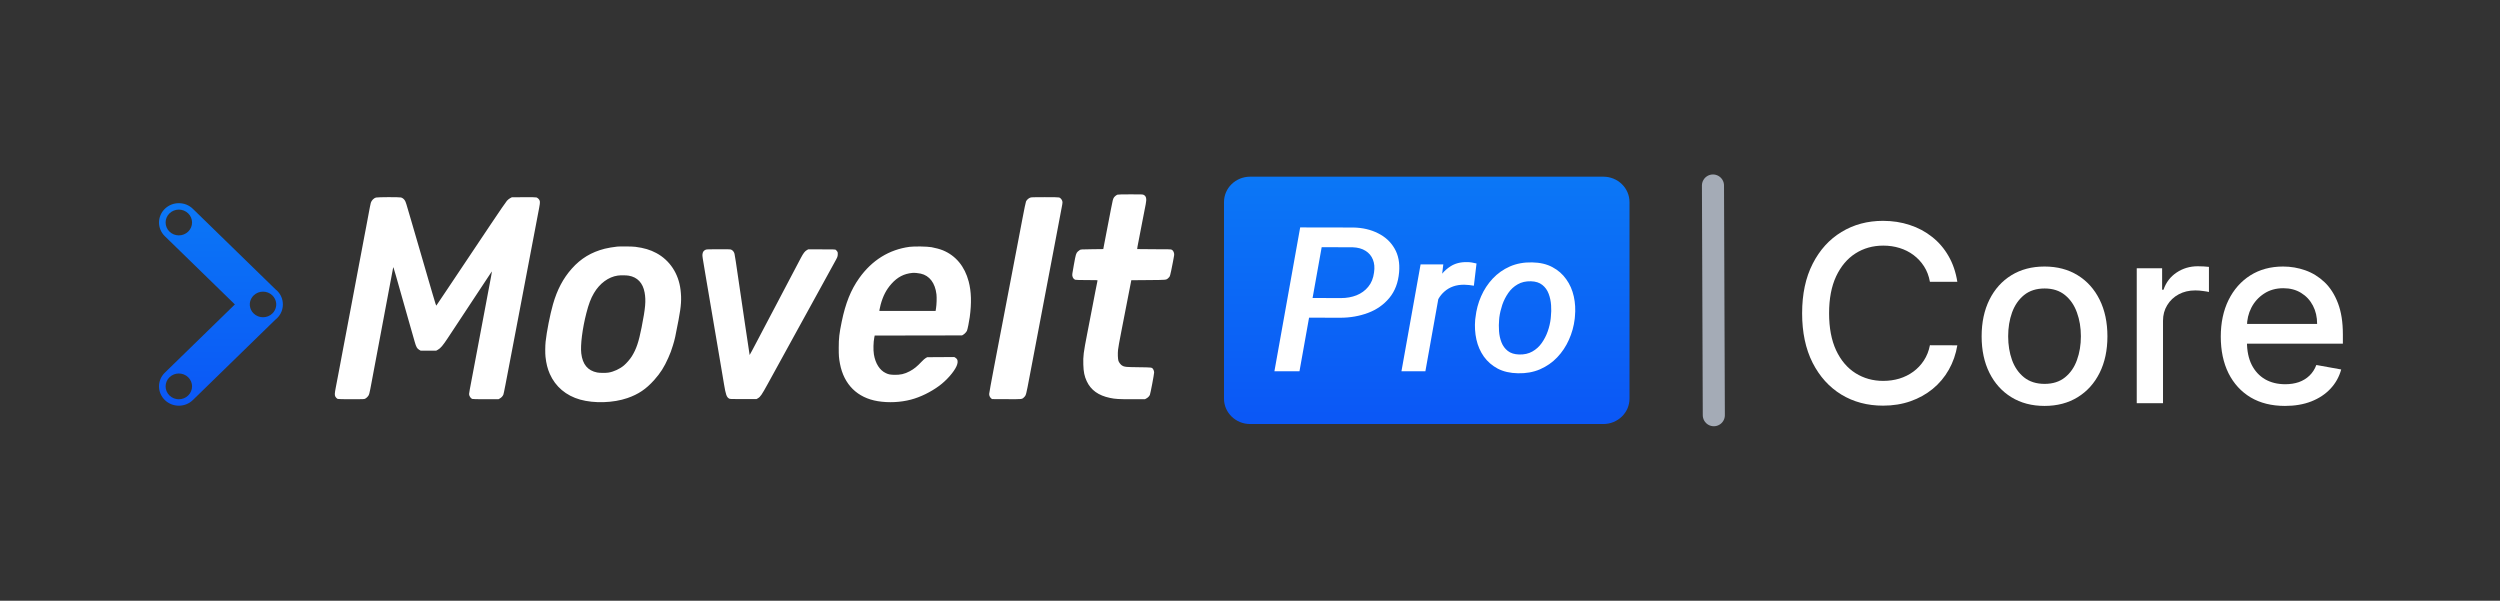 <svg width="283" height="68" viewBox="0 0 283 68" fill="none" xmlns="http://www.w3.org/2000/svg">
<rect x="0" y="0" width="283" height="68" fill="#333333" stroke="none"/>
<path fill-rule="evenodd" clip-rule="evenodd" d="M126.492 22.036C126.363 22.088 126.174 22.242 126.097 22.358C125.991 22.518 125.948 22.682 125.765 23.647C125.61 24.464 125.421 25.441 125.145 26.867C125.089 27.158 125.008 27.576 124.966 27.796L124.891 28.196L123.621 28.212C122.372 28.228 122.35 28.23 122.231 28.301C122.165 28.34 122.065 28.418 122.009 28.473C121.809 28.67 121.781 28.762 121.564 29.96C121.373 31.012 121.363 31.09 121.394 31.248C121.435 31.455 121.564 31.619 121.723 31.669C121.799 31.692 122.25 31.704 123.046 31.704C124.183 31.705 124.253 31.708 124.239 31.761C124.215 31.851 124.143 32.214 123.992 33.002C123.915 33.407 123.761 34.208 123.65 34.78C123.54 35.353 123.412 36.016 123.365 36.254C123.319 36.492 123.191 37.155 123.08 37.728C122.644 39.97 122.604 40.287 122.632 41.279C122.654 42.093 122.758 42.596 123.017 43.151C123.488 44.162 124.345 44.775 125.664 45.047C126.269 45.172 126.613 45.192 128.147 45.192L129.604 45.192L129.748 45.116C129.936 45.018 130.092 44.863 130.166 44.7C130.231 44.558 130.645 42.374 130.646 42.172C130.646 42.037 130.584 41.847 130.509 41.754C130.375 41.588 130.39 41.59 128.876 41.57C127.371 41.55 127.304 41.543 127.018 41.379C126.872 41.296 126.663 41.024 126.605 40.843C126.539 40.637 126.517 40.012 126.562 39.602C126.595 39.307 126.71 38.66 126.934 37.52C127.047 36.943 127.203 36.146 127.293 35.677C127.332 35.475 127.522 34.502 127.714 33.515L128.064 31.721L129.99 31.705C132.117 31.687 131.999 31.699 132.246 31.48C132.458 31.291 132.447 31.326 132.775 29.654C132.922 28.904 132.933 28.824 132.903 28.679C132.865 28.486 132.767 28.335 132.635 28.265C132.546 28.218 132.338 28.212 130.639 28.212C129.596 28.212 128.735 28.205 128.727 28.195C128.718 28.185 128.736 28.052 128.768 27.899C128.83 27.588 129.074 26.326 129.317 25.057C129.475 24.227 129.556 23.817 129.694 23.122C129.819 22.497 129.756 22.207 129.464 22.058C129.355 22.002 129.255 21.999 127.962 22C127.055 22.002 126.548 22.014 126.492 22.036ZM42.556 22.362C42.303 22.439 42.062 22.686 41.977 22.955C41.955 23.026 41.904 23.262 41.864 23.478C41.824 23.694 41.733 24.181 41.661 24.56C41.59 24.939 41.501 25.415 41.463 25.617C41.426 25.82 41.382 26.051 41.365 26.13C41.348 26.209 41.29 26.512 41.236 26.803C41.181 27.093 41.092 27.569 41.037 27.86C40.982 28.151 40.891 28.634 40.835 28.933C40.779 29.233 40.708 29.608 40.677 29.766C40.647 29.925 40.576 30.296 40.521 30.591C40.33 31.608 40.223 32.172 40.066 33.002C39.98 33.46 39.843 34.181 39.764 34.604C39.684 35.027 39.549 35.741 39.464 36.19C39.378 36.639 39.263 37.252 39.207 37.551C39.152 37.851 39.087 38.19 39.064 38.304C39.041 38.419 38.957 38.859 38.878 39.282C38.799 39.705 38.703 40.216 38.664 40.419C38.625 40.621 38.548 41.032 38.493 41.332C38.438 41.632 38.373 41.97 38.35 42.085C38.327 42.199 38.263 42.535 38.208 42.83C38.152 43.125 38.06 43.608 38.003 43.903C37.889 44.488 37.876 44.711 37.944 44.857C38.002 44.981 38.13 45.116 38.231 45.158C38.284 45.181 38.807 45.193 39.766 45.193C41.185 45.193 41.223 45.191 41.348 45.125C41.418 45.088 41.527 45.002 41.589 44.934C41.796 44.709 41.801 44.689 42.077 43.206C42.154 42.792 42.276 42.143 42.347 41.764C42.419 41.386 42.542 40.737 42.619 40.323C42.696 39.909 42.85 39.087 42.962 38.497C43.073 37.906 43.195 37.258 43.233 37.055C43.27 36.852 43.36 36.377 43.432 35.998C43.504 35.619 43.581 35.208 43.603 35.085C43.625 34.961 43.703 34.55 43.775 34.172C43.901 33.513 43.967 33.162 44.118 32.345C44.156 32.143 44.246 31.667 44.318 31.288C44.391 30.909 44.464 30.516 44.482 30.414C44.499 30.313 44.523 30.241 44.534 30.254C44.545 30.268 44.677 30.711 44.827 31.24C44.977 31.769 45.332 33.023 45.617 34.027C45.901 35.032 46.196 36.07 46.272 36.334C46.438 36.913 46.762 38.048 46.946 38.697C47.112 39.282 47.212 39.461 47.457 39.601L47.626 39.698H48.499H49.373L49.563 39.593C49.872 39.422 50.127 39.124 50.685 38.277C50.959 37.861 51.351 37.267 51.556 36.959C51.76 36.65 52.165 36.038 52.455 35.597C52.745 35.157 53.292 34.328 53.671 33.755C54.711 32.183 55.382 31.168 55.539 30.929C55.616 30.811 55.683 30.719 55.688 30.724C55.692 30.729 55.651 30.977 55.595 31.275C55.539 31.573 55.462 31.983 55.425 32.185C55.387 32.388 55.297 32.864 55.224 33.242C55.152 33.621 55.075 34.032 55.053 34.156C55.031 34.279 54.961 34.654 54.896 34.989C54.832 35.323 54.742 35.799 54.697 36.046C54.651 36.292 54.529 36.941 54.425 37.487C54.322 38.034 54.206 38.646 54.169 38.849C54.132 39.052 54.081 39.318 54.057 39.442C54.015 39.654 53.973 39.876 53.697 41.348C53.531 42.236 53.28 43.563 53.181 44.077C53.135 44.318 53.098 44.556 53.098 44.605C53.1 44.809 53.274 45.084 53.449 45.158C53.502 45.181 54.024 45.193 54.978 45.193H56.427L56.578 45.108C56.765 45.004 56.914 44.84 56.983 44.666C57.03 44.546 57.224 43.549 58.025 39.33C58.173 38.545 58.314 37.81 58.337 37.696C58.36 37.581 58.501 36.846 58.649 36.062C59.19 33.206 59.553 31.298 59.608 31.016C59.713 30.476 59.805 29.991 60.035 28.773C60.161 28.104 60.284 27.462 60.307 27.347C60.33 27.233 60.453 26.591 60.579 25.922C60.705 25.252 60.834 24.575 60.864 24.416C61.144 22.987 61.156 22.891 61.082 22.692C61.03 22.552 60.861 22.392 60.721 22.349C60.643 22.326 60.169 22.318 59.271 22.324L57.937 22.334L57.749 22.433C57.636 22.494 57.492 22.608 57.388 22.722C57.288 22.829 56.523 23.944 55.607 25.313C54.723 26.635 53.459 28.523 52.798 29.51C52.136 30.497 51.109 32.032 50.515 32.922C49.921 33.812 49.418 34.56 49.398 34.584C49.369 34.62 49.292 34.388 48.971 33.286C48.757 32.549 48.55 31.844 48.513 31.721C48.476 31.597 48.239 30.783 47.987 29.91C47.734 29.038 47.497 28.224 47.46 28.1C47.355 27.748 47.03 26.631 46.545 24.961C45.971 22.981 45.937 22.873 45.838 22.708C45.728 22.526 45.561 22.394 45.385 22.352C45.172 22.3 42.731 22.309 42.556 22.362ZM116.611 22.376C116.424 22.448 116.223 22.634 116.145 22.806C116.107 22.891 115.949 23.652 115.725 24.832C115.527 25.872 115.334 26.889 115.295 27.091C115.255 27.294 115.187 27.654 115.142 27.892C115.096 28.13 115.013 28.562 114.957 28.853C114.901 29.144 114.823 29.548 114.785 29.75C114.748 29.953 114.671 30.357 114.614 30.647C114.558 30.938 114.481 31.342 114.443 31.544C114.404 31.747 114.316 32.208 114.246 32.57C114.177 32.931 113.977 33.976 113.802 34.892C113.628 35.809 113.466 36.652 113.443 36.767C113.419 36.881 113.317 37.414 113.214 37.952C113.111 38.489 112.79 40.171 112.5 41.689C112.21 43.208 111.973 44.516 111.973 44.598C111.973 44.786 112.055 44.97 112.192 45.087L112.297 45.177L113.935 45.185C115.764 45.195 115.684 45.204 115.922 44.968C116.153 44.741 116.143 44.78 116.569 42.517C116.695 41.848 116.818 41.206 116.841 41.092C116.864 40.977 116.986 40.336 117.112 39.666C117.238 38.996 117.36 38.355 117.383 38.24C117.423 38.048 117.664 36.773 117.9 35.517C117.955 35.226 118.036 34.794 118.082 34.556C118.128 34.318 118.205 33.914 118.253 33.659C118.301 33.403 118.372 33.029 118.411 32.826C118.609 31.797 118.733 31.141 118.996 29.75C119.153 28.913 119.302 28.135 119.325 28.02C119.349 27.906 119.432 27.466 119.511 27.043C119.589 26.62 119.673 26.18 119.696 26.066C119.75 25.802 120.177 23.545 120.241 23.183C120.281 22.959 120.284 22.886 120.256 22.774C120.212 22.596 120.043 22.399 119.896 22.353C119.819 22.329 119.287 22.318 118.268 22.319C116.902 22.32 116.741 22.325 116.611 22.376ZM69.872 27.914C69.448 27.957 68.79 28.068 68.461 28.153C66.93 28.545 65.76 29.252 64.731 30.405C63.75 31.505 63.072 32.789 62.598 34.444C62.271 35.583 61.877 37.582 61.762 38.689C61.714 39.153 61.707 39.996 61.75 40.388C61.831 41.147 61.982 41.744 62.237 42.325C62.873 43.769 64.08 44.79 65.68 45.237C67.273 45.681 69.426 45.612 71.014 45.065C72.263 44.635 73.136 44.047 74.057 43.015C74.765 42.223 75.187 41.558 75.654 40.499C75.91 39.916 75.969 39.76 76.168 39.121C76.384 38.431 76.444 38.158 76.814 36.206C77.115 34.616 77.165 33.849 77.036 32.797C76.814 30.971 75.82 29.464 74.297 28.646C73.607 28.275 72.899 28.064 71.928 27.94C71.588 27.896 70.221 27.879 69.872 27.914ZM102.964 27.942C100.644 28.252 98.701 29.461 97.259 31.489C96.315 32.818 95.711 34.322 95.282 36.414C95.004 37.773 94.947 38.265 94.945 39.362C94.942 40.258 94.964 40.537 95.086 41.183C95.533 43.532 97.06 45.039 99.375 45.415C100.586 45.612 101.942 45.547 103.121 45.236C104.187 44.955 105.348 44.388 106.319 43.674C107.149 43.063 107.987 42.112 108.282 41.444C108.422 41.127 108.443 40.846 108.341 40.675C108.305 40.614 108.217 40.53 108.147 40.49L108.018 40.416L106.491 40.426L104.963 40.435L104.8 40.525C104.699 40.581 104.522 40.735 104.336 40.932C103.799 41.498 103.477 41.759 102.99 42.022C102.397 42.342 101.882 42.457 101.174 42.428C100.727 42.41 100.587 42.38 100.277 42.237C99.585 41.919 99.092 41.143 98.925 40.114C98.843 39.611 98.865 38.724 98.97 38.204L99.015 37.985L103.959 37.976L108.903 37.968L109.032 37.893C109.192 37.798 109.392 37.587 109.459 37.439C109.527 37.291 109.703 36.433 109.775 35.897C109.991 34.29 109.953 33 109.655 31.865C109.208 30.162 108.199 28.941 106.739 28.337C106.425 28.207 105.887 28.059 105.449 27.982C104.957 27.895 103.491 27.871 102.964 27.942ZM79.905 28.257C79.652 28.358 79.54 28.52 79.516 28.818C79.503 28.992 79.528 29.159 79.836 30.968C79.874 31.188 79.945 31.606 79.993 31.897C80.043 32.188 80.12 32.642 80.165 32.906C80.211 33.17 80.307 33.74 80.379 34.172C80.451 34.603 80.529 35.057 80.551 35.181C80.574 35.304 80.644 35.722 80.709 36.11C80.773 36.497 80.85 36.952 80.879 37.119C80.909 37.286 80.993 37.777 81.065 38.208C81.137 38.64 81.265 39.397 81.35 39.89C81.434 40.384 81.556 41.105 81.621 41.492C81.685 41.88 81.762 42.334 81.792 42.501C81.821 42.669 81.898 43.13 81.964 43.527C82.151 44.658 82.254 44.954 82.521 45.11C82.632 45.175 82.669 45.177 84.134 45.177H85.633L85.8 45.081C86.073 44.926 86.233 44.693 86.902 43.473C87.239 42.859 87.574 42.249 87.647 42.117C87.721 41.985 87.939 41.588 88.131 41.236C88.324 40.883 88.53 40.509 88.589 40.403C88.687 40.228 88.914 39.813 90.366 37.167C90.617 36.709 90.903 36.19 91.001 36.014C91.099 35.837 91.42 35.254 91.715 34.716C92.724 32.877 93.306 31.817 93.37 31.705C93.404 31.643 93.611 31.268 93.827 30.872C94.044 30.475 94.334 29.949 94.47 29.702C94.809 29.091 94.82 29.062 94.834 28.805C94.845 28.609 94.838 28.567 94.78 28.472C94.743 28.412 94.676 28.332 94.632 28.296C94.552 28.229 94.529 28.228 93.019 28.228H91.486L91.344 28.307C91.12 28.43 90.938 28.664 90.669 29.174C90.288 29.898 89.483 31.429 89.287 31.801C89.19 31.986 88.857 32.62 88.546 33.21C88.236 33.801 87.853 34.529 87.696 34.828C87.539 35.128 87.375 35.438 87.332 35.517C87.289 35.596 87.121 35.914 86.96 36.222C86.798 36.53 86.567 36.97 86.446 37.199C86.326 37.428 86.094 37.868 85.933 38.176C85.771 38.485 85.585 38.838 85.519 38.961C85.454 39.084 85.281 39.413 85.134 39.691C84.988 39.969 84.864 40.192 84.859 40.186C84.848 40.174 84.728 39.377 84.348 36.783C84.213 35.866 83.944 34.035 83.749 32.714C83.554 31.392 83.348 29.994 83.292 29.606C83.236 29.218 83.171 28.826 83.147 28.733C83.096 28.531 82.976 28.368 82.81 28.279C82.692 28.215 82.646 28.212 81.348 28.214C80.328 28.215 79.984 28.225 79.905 28.257ZM104.221 30.973C105.22 31.195 105.857 32.033 106.008 33.322C106.05 33.689 106.027 34.468 105.96 34.884L105.91 35.197H102.728H99.545L99.564 35.037C99.574 34.95 99.628 34.708 99.684 34.501C99.953 33.506 100.322 32.792 100.907 32.135C101.593 31.365 102.332 30.98 103.293 30.893C103.518 30.872 103.927 30.907 104.221 30.973ZM71.172 31.206C72.153 31.372 72.774 32.03 72.969 33.108C73.137 34.04 73.066 34.86 72.627 37.071C72.299 38.722 72.038 39.496 71.532 40.321C71.333 40.645 70.927 41.117 70.63 41.367C70.162 41.764 69.461 42.087 68.871 42.179C68.558 42.228 67.879 42.221 67.599 42.166C66.535 41.957 65.949 41.254 65.8 40.008C65.689 39.076 65.924 37.208 66.372 35.462C66.642 34.409 66.876 33.792 67.238 33.176C67.882 32.08 68.883 31.343 69.929 31.196C70.249 31.151 70.876 31.156 71.172 31.206Z" fill="white"/>
<path fill-rule="evenodd" clip-rule="evenodd" d="M21.834 23.641C20.957 22.786 19.535 22.786 18.658 23.641C17.781 24.496 17.781 25.881 18.658 26.736L26.588 34.462L18.658 42.189C17.781 43.044 17.781 44.429 18.658 45.284C19.535 46.139 20.957 46.139 21.834 45.284L31.169 36.188C31.236 36.137 31.301 36.081 31.363 36.02C31.804 35.59 32.023 35.026 32.02 34.462C32.023 33.899 31.804 33.335 31.363 32.905C31.301 32.845 31.236 32.788 31.169 32.737L21.834 23.641ZM19.185 26.218C19.77 26.788 20.718 26.788 21.303 26.218C21.887 25.648 21.887 24.724 21.303 24.155C20.718 23.585 19.77 23.585 19.185 24.155C18.601 24.724 18.601 25.648 19.185 26.218ZM28.285 34.618C28.321 34.935 28.464 35.243 28.714 35.486C29.299 36.056 30.247 36.056 30.831 35.486C31.162 35.164 31.305 34.729 31.262 34.309C31.226 33.992 31.083 33.684 30.833 33.441C30.249 32.871 29.301 32.871 28.716 33.441C28.386 33.763 28.242 34.198 28.285 34.618ZM21.303 44.77C21.887 44.2 21.887 43.277 21.303 42.707C20.718 42.137 19.77 42.137 19.185 42.707C18.601 43.277 18.601 44.2 19.185 44.77C19.77 45.34 20.718 45.34 21.303 44.77Z" fill="url(#paint0_linear_1_62)"/>
<path d="M180.509 22.97H141.575V45.342H180.509V22.97Z" fill="white"/>
<path fill-rule="evenodd" clip-rule="evenodd" d="M141.519 20C139.883 20 138.557 21.286 138.557 22.872V45.128C138.557 46.714 139.883 48 141.519 48H181.497C183.133 48 184.459 46.714 184.459 45.128V22.872C184.459 21.286 183.133 20 181.497 20H141.519ZM151.712 35.968L148.186 35.959L147.1 42.031H144.263L147.18 25.744L153.211 25.755C154.249 25.777 155.176 25.993 155.99 26.404C156.805 26.806 157.428 27.381 157.859 28.126C158.297 28.872 158.47 29.771 158.378 30.822C158.278 31.993 157.909 32.962 157.271 33.73C156.64 34.491 155.837 35.054 154.86 35.42C153.884 35.785 152.835 35.968 151.712 35.968ZM149.614 27.981L148.584 33.733L151.804 33.742C152.443 33.742 153.027 33.637 153.557 33.428C154.095 33.212 154.537 32.892 154.883 32.466C155.237 32.041 155.456 31.501 155.541 30.845C155.625 30.293 155.583 29.808 155.414 29.39C155.245 28.965 154.968 28.633 154.583 28.395C154.199 28.149 153.715 28.014 153.131 27.992L149.614 27.981ZM161.353 42.031L162.815 33.861C163.003 33.527 163.235 33.241 163.509 33.003C163.794 32.75 164.124 32.556 164.501 32.422C164.877 32.287 165.3 32.224 165.769 32.231C165.946 32.231 166.123 32.243 166.3 32.265C166.484 32.287 166.665 32.314 166.842 32.343L167.142 29.826C166.965 29.782 166.788 29.744 166.611 29.715C166.435 29.685 166.258 29.67 166.081 29.67C165.335 29.655 164.701 29.819 164.178 30.162C163.828 30.387 163.52 30.659 163.253 30.981L163.382 29.927H160.811L158.643 42.031H161.353ZM167.027 35.923L166.992 36.18C166.923 36.963 166.969 37.716 167.13 38.44C167.291 39.156 167.572 39.797 167.972 40.364C168.379 40.931 168.902 41.386 169.54 41.728C170.186 42.064 170.951 42.239 171.835 42.254C172.75 42.277 173.581 42.127 174.326 41.807C175.079 41.479 175.729 41.028 176.275 40.453C176.828 39.872 177.271 39.208 177.601 38.462C177.939 37.716 178.159 36.926 178.258 36.091L178.281 35.833C178.358 35.043 178.316 34.286 178.155 33.563C177.993 32.832 177.709 32.183 177.301 31.616C176.901 31.042 176.379 30.583 175.733 30.24C175.095 29.897 174.33 29.718 173.438 29.703C172.516 29.681 171.678 29.834 170.924 30.162C170.178 30.49 169.529 30.949 168.975 31.538C168.429 32.12 167.991 32.787 167.661 33.54C167.33 34.294 167.119 35.088 167.027 35.923ZM169.702 36.18L169.725 35.923C169.786 35.461 169.898 34.987 170.059 34.502C170.228 34.018 170.455 33.57 170.74 33.16C171.024 32.75 171.378 32.425 171.801 32.187C172.224 31.941 172.723 31.825 173.299 31.84C173.838 31.855 174.268 31.993 174.591 32.254C174.914 32.508 175.152 32.839 175.306 33.249C175.46 33.652 175.552 34.085 175.583 34.547C175.614 35.002 175.606 35.431 175.56 35.833L175.537 36.091C175.483 36.553 175.372 37.027 175.202 37.511C175.033 37.989 174.807 38.429 174.522 38.831C174.238 39.234 173.884 39.555 173.461 39.793C173.038 40.032 172.542 40.144 171.973 40.129C171.435 40.114 171.005 39.98 170.682 39.726C170.359 39.473 170.121 39.148 169.967 38.753C169.813 38.358 169.721 37.933 169.69 37.478C169.66 37.023 169.663 36.59 169.702 36.18Z" fill="url(#paint1_linear_1_62)"/>
<path d="M194.004 47L193.908 21" stroke="#A4ABB6" stroke-width="2.5" stroke-linecap="round"/>
<path d="M221.57 31.901H218.467C218.348 31.238 218.126 30.654 217.801 30.151C217.476 29.647 217.079 29.219 216.608 28.868C216.137 28.517 215.61 28.251 215.027 28.072C214.45 27.893 213.837 27.804 213.188 27.804C212.014 27.804 210.964 28.099 210.036 28.689C209.114 29.279 208.385 30.144 207.848 31.284C207.318 32.424 207.053 33.816 207.053 35.46C207.053 37.117 207.318 38.516 207.848 39.656C208.385 40.796 209.117 41.658 210.045 42.242C210.973 42.825 212.018 43.117 213.178 43.117C213.821 43.117 214.43 43.03 215.007 42.858C215.59 42.679 216.117 42.417 216.588 42.072C217.059 41.728 217.456 41.307 217.781 40.81C218.113 40.306 218.341 39.729 218.467 39.08L221.57 39.09C221.404 40.09 221.082 41.012 220.605 41.854C220.134 42.689 219.528 43.411 218.786 44.021C218.05 44.624 217.208 45.092 216.26 45.423C215.312 45.755 214.278 45.92 213.158 45.92C211.394 45.92 209.823 45.503 208.445 44.668C207.066 43.826 205.979 42.623 205.183 41.058C204.394 39.494 204 37.628 204 35.46C204 33.286 204.398 31.42 205.193 29.862C205.989 28.298 207.076 27.098 208.455 26.263C209.833 25.421 211.401 25 213.158 25C214.238 25 215.246 25.156 216.18 25.467C217.122 25.772 217.967 26.223 218.716 26.82C219.465 27.41 220.085 28.132 220.575 28.987C221.066 29.836 221.397 30.807 221.57 31.901Z" fill="white"/>
<path d="M231.441 45.95C230.009 45.95 228.759 45.622 227.692 44.966C226.625 44.31 225.796 43.392 225.206 42.212C224.616 41.032 224.321 39.653 224.321 38.075C224.321 36.491 224.616 35.106 225.206 33.919C225.796 32.733 226.625 31.811 227.692 31.155C228.759 30.499 230.009 30.171 231.441 30.171C232.873 30.171 234.122 30.499 235.189 31.155C236.257 31.811 237.085 32.733 237.675 33.919C238.265 35.106 238.56 36.491 238.56 38.075C238.56 39.653 238.265 41.032 237.675 42.212C237.085 43.392 236.257 44.31 235.189 44.966C234.122 45.622 232.873 45.95 231.441 45.95ZM231.451 43.455C232.379 43.455 233.148 43.209 233.757 42.719C234.367 42.228 234.818 41.575 235.11 40.76C235.408 39.945 235.557 39.046 235.557 38.065C235.557 37.091 235.408 36.196 235.11 35.381C234.818 34.559 234.367 33.899 233.757 33.402C233.148 32.905 232.379 32.656 231.451 32.656C230.516 32.656 229.74 32.905 229.124 33.402C228.514 33.899 228.06 34.559 227.762 35.381C227.47 36.196 227.324 37.091 227.324 38.065C227.324 39.046 227.47 39.945 227.762 40.76C228.06 41.575 228.514 42.228 229.124 42.719C229.74 43.209 230.516 43.455 231.451 43.455Z" fill="white"/>
<path d="M241.879 45.642V30.369H244.752V32.795H244.911C245.19 31.974 245.68 31.327 246.383 30.857C247.092 30.379 247.894 30.141 248.789 30.141C248.975 30.141 249.193 30.147 249.445 30.16C249.704 30.174 249.906 30.19 250.052 30.21V33.054C249.933 33.021 249.72 32.984 249.415 32.945C249.111 32.898 248.806 32.875 248.501 32.875C247.798 32.875 247.172 33.024 246.621 33.322C246.078 33.614 245.647 34.022 245.329 34.545C245.011 35.062 244.852 35.653 244.852 36.315V45.642H241.879Z" fill="white"/>
<path d="M258.66 45.95C257.155 45.95 255.859 45.629 254.772 44.986C253.692 44.336 252.857 43.425 252.267 42.251C251.683 41.072 251.392 39.689 251.392 38.105C251.392 36.541 251.683 35.162 252.267 33.969C252.857 32.776 253.679 31.844 254.733 31.175C255.793 30.505 257.033 30.171 258.451 30.171C259.313 30.171 260.148 30.313 260.957 30.598C261.766 30.883 262.492 31.331 263.135 31.94C263.778 32.55 264.285 33.342 264.656 34.317C265.027 35.285 265.213 36.461 265.213 37.847V38.901H253.072V36.673H262.299C262.299 35.891 262.14 35.198 261.822 34.595C261.504 33.985 261.056 33.505 260.48 33.153C259.91 32.802 259.24 32.626 258.471 32.626C257.636 32.626 256.907 32.832 256.284 33.243C255.667 33.647 255.19 34.178 254.852 34.834C254.52 35.483 254.355 36.189 254.355 36.952V38.692C254.355 39.713 254.534 40.581 254.892 41.297C255.256 42.013 255.763 42.56 256.413 42.938C257.063 43.309 257.822 43.494 258.69 43.494C259.253 43.494 259.767 43.415 260.231 43.256C260.695 43.09 261.096 42.845 261.434 42.52C261.772 42.195 262.031 41.794 262.21 41.317L265.024 41.824C264.798 42.653 264.394 43.378 263.811 44.001C263.234 44.618 262.508 45.099 261.633 45.443C260.765 45.781 259.774 45.95 258.66 45.95Z" fill="white"/>
<defs>
<linearGradient id="paint0_linear_1_62" x1="25.01" y1="23" x2="25.01" y2="45.925" gradientUnits="userSpaceOnUse">
<stop stop-color="#0B77F6"/>
<stop offset="1" stop-color="#0B57F6"/>
</linearGradient>
<linearGradient id="paint1_linear_1_62" x1="161.508" y1="20" x2="161.508" y2="48" gradientUnits="userSpaceOnUse">
<stop stop-color="#0B77F6"/>
<stop offset="1" stop-color="#0B57F6"/>
</linearGradient>
</defs>
</svg>

